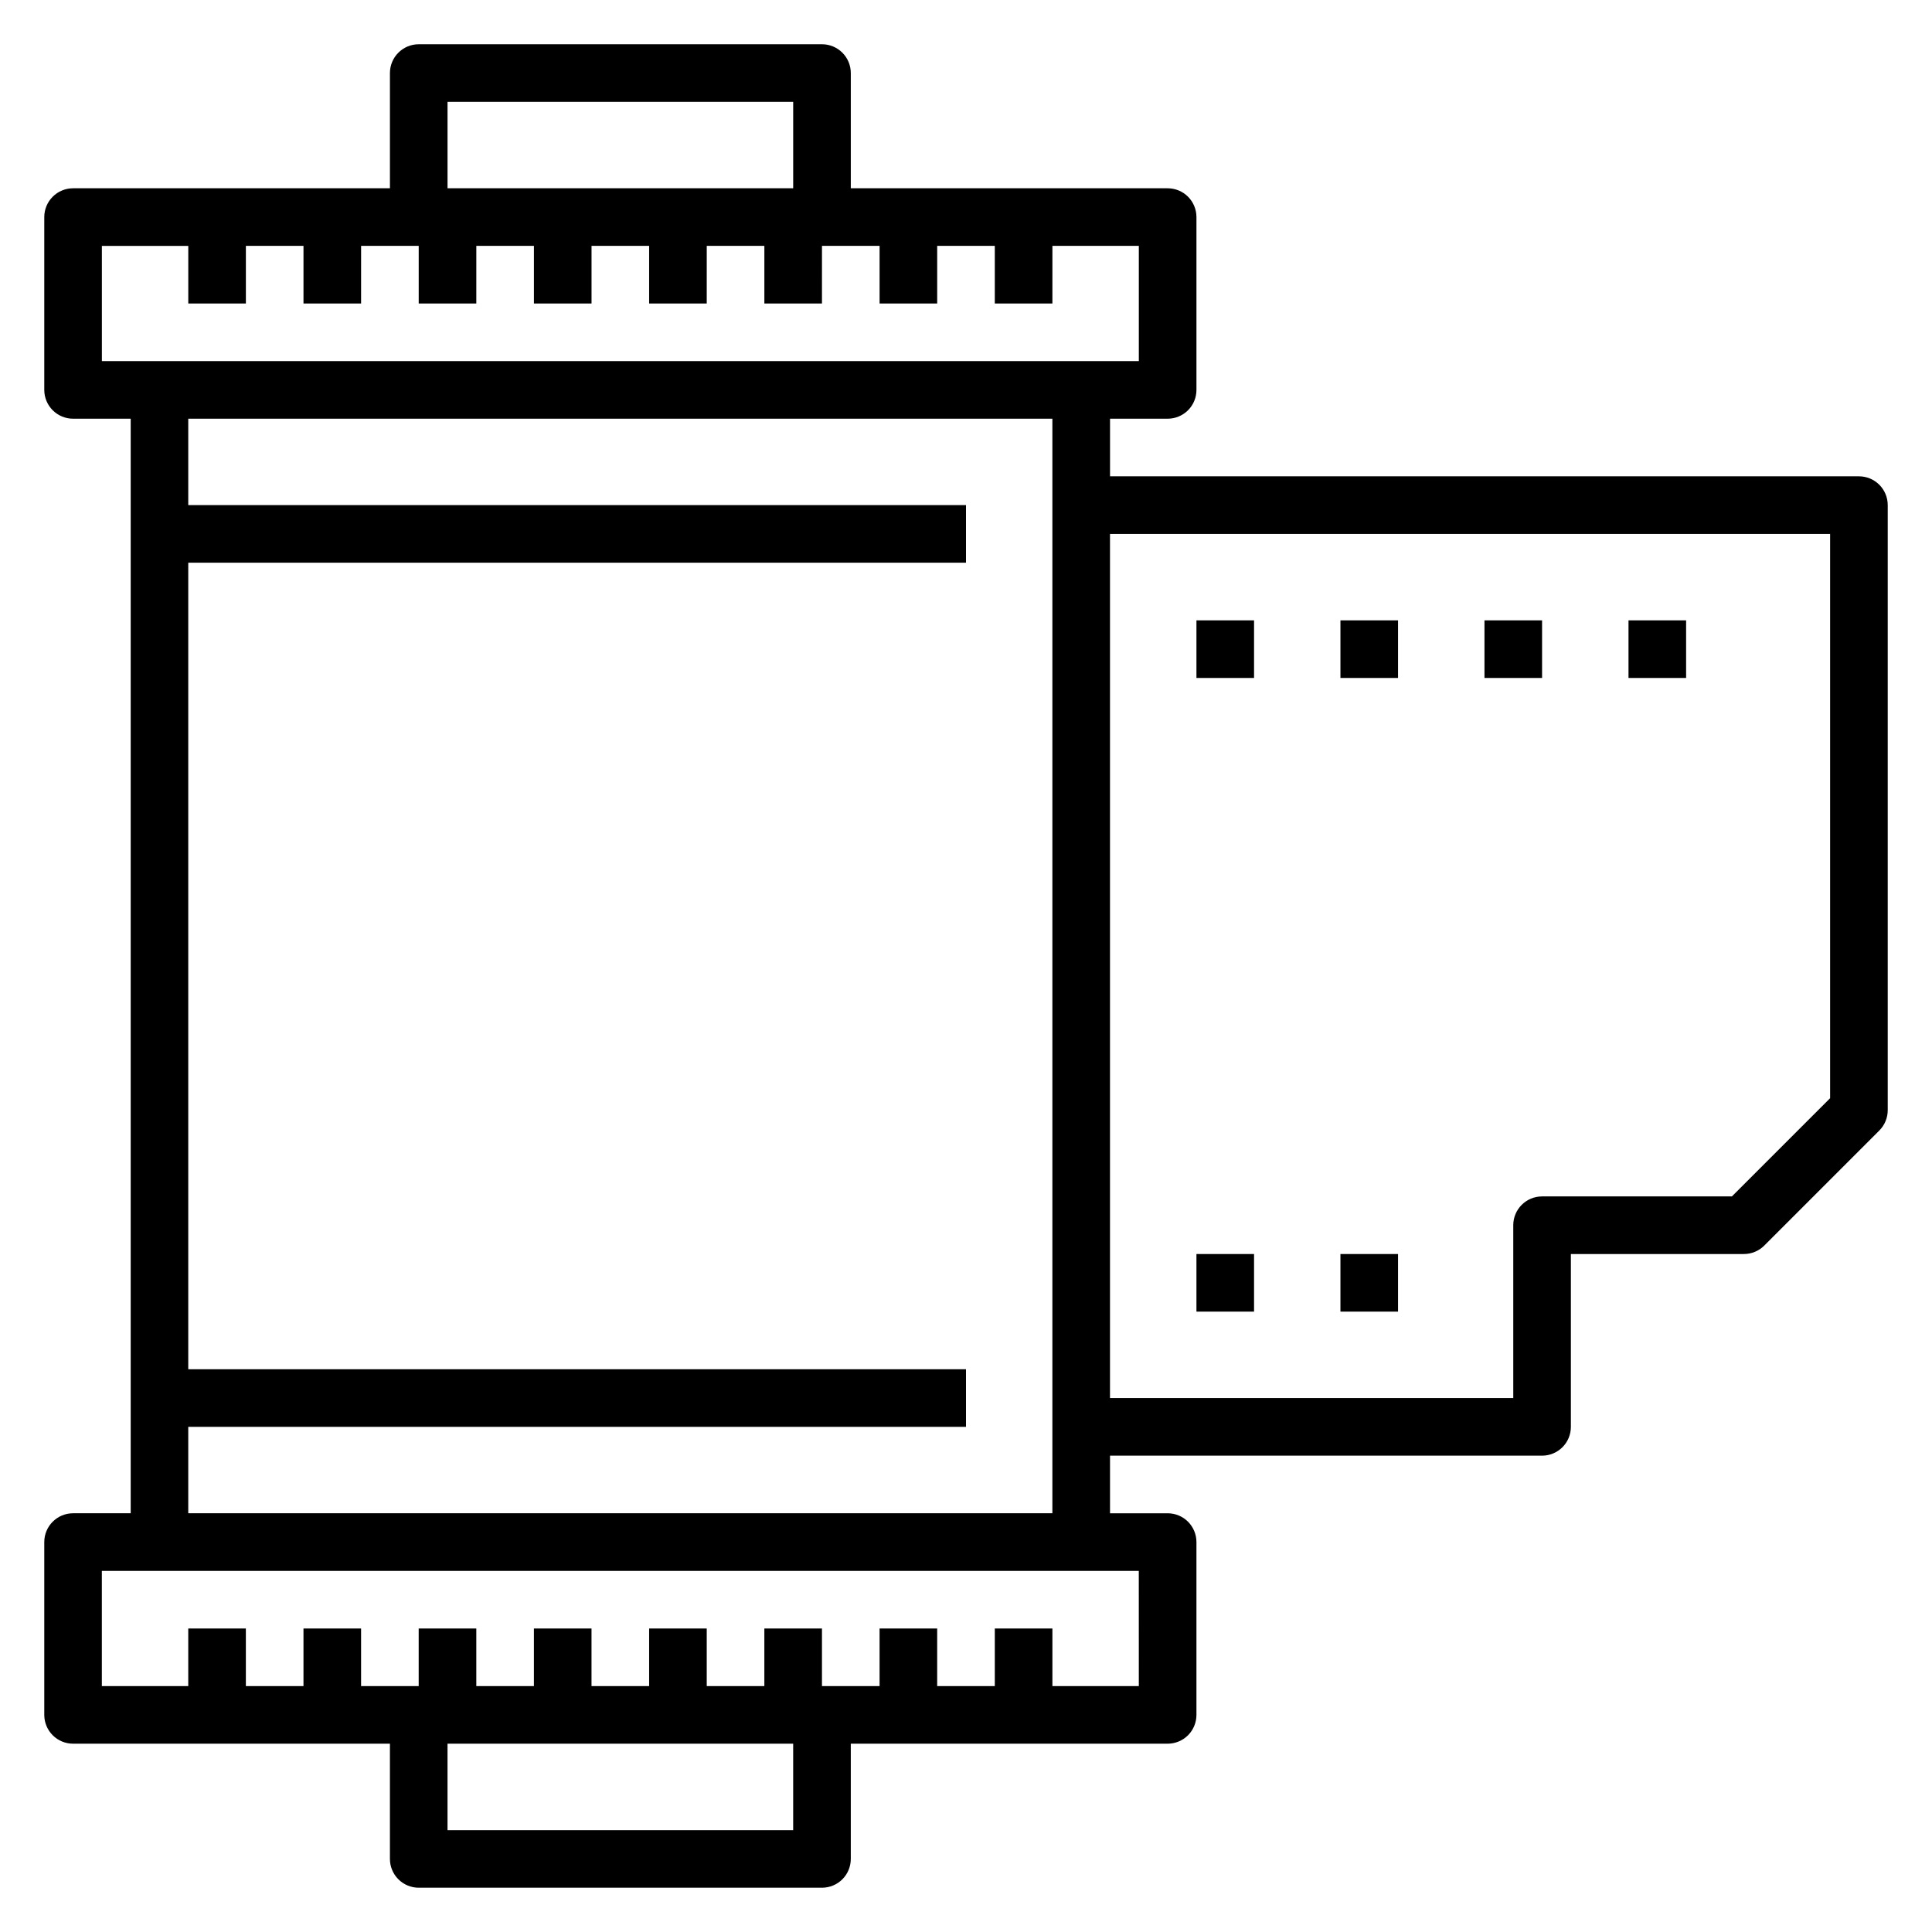 <?xml version="1.0" encoding="UTF-8"?>
<!-- The Best Svg Icon site in the world: iconSvg.co, Visit us! https://iconsvg.co -->
<svg fill="#000000" width="800px" height="800px" version="1.1" viewBox="144 144 512 512" xmlns="http://www.w3.org/2000/svg">
 <g>
  <path d="m636.64 270.23h-198.47v-15.27h15.27c2.023 0 3.965-0.805 5.398-2.234 1.43-1.43 2.234-3.375 2.234-5.398v-45.801c0-2.023-0.805-3.965-2.234-5.398-1.434-1.43-3.375-2.234-5.398-2.234h-83.969v-30.535c0-2.023-0.805-3.965-2.234-5.394-1.434-1.434-3.375-2.238-5.398-2.238h-106.87c-4.215 0-7.633 3.418-7.633 7.633v30.535h-83.969c-4.215 0-7.633 3.418-7.633 7.633v45.801c0 2.023 0.805 3.969 2.238 5.398 1.43 1.43 3.371 2.234 5.394 2.234h15.27v290.07h-15.27c-4.215 0-7.633 3.418-7.633 7.633v45.801c0 2.023 0.805 3.965 2.238 5.398 1.43 1.43 3.371 2.234 5.394 2.234h83.969v30.535c0 2.023 0.805 3.965 2.238 5.398 1.43 1.43 3.371 2.234 5.394 2.234h106.87c2.023 0 3.965-0.805 5.398-2.234 1.43-1.434 2.234-3.375 2.234-5.398v-30.535h83.969c2.023 0 3.965-0.805 5.398-2.234 1.43-1.434 2.234-3.375 2.234-5.398v-45.801c0-2.023-0.805-3.965-2.234-5.398-1.434-1.43-3.375-2.234-5.398-2.234h-15.27v-15.266h114.5c2.023 0 3.965-0.805 5.398-2.238 1.43-1.43 2.234-3.371 2.234-5.398v-45.801h45.801c2.031 0.012 3.981-0.785 5.422-2.211l30.535-30.535h-0.004c1.43-1.441 2.227-3.391 2.215-5.422v-160.3c0-2.023-0.805-3.965-2.234-5.398-1.434-1.43-3.375-2.234-5.398-2.234zm-374.04-99.234h91.602v22.898h-91.602zm-91.602 38.164h22.898v15.266l15.266 0.004v-15.27h15.266v15.266h15.266l0.004-15.266h15.266v15.266h15.266l0.004-15.266h15.266v15.266h15.266v-15.266h15.266v15.266h15.266l0.004-15.266h15.266v15.266h15.266l0.004-15.266h15.266v15.266h15.266v-15.266h15.266v15.266h15.266l0.004-15.266h22.902v30.535h-274.8zm183.2 419.84h-91.602v-22.902h91.602zm91.602-38.168h-22.902v-15.266h-15.266v15.266h-15.27v-15.266h-15.266v15.266h-15.266v-15.266h-15.27v15.266h-15.266v-15.266h-15.266v15.266h-15.27v-15.266h-15.266v15.266h-15.266v-15.266h-15.27v15.266h-15.266v-15.266h-15.266v15.266h-15.27v-15.266h-15.266v15.266h-22.898v-30.535h274.8zm-251.91-45.801v-22.902h206.11v-15.266h-206.11v-213.74h206.11v-15.266h-206.11v-22.902h229v290.07zm435.11-110-26.031 26.031h-50.305c-4.215 0-7.633 3.418-7.633 7.633v45.801h-106.87v-229h190.84z"/>
  <path d="m461.07 308.4h15.266v15.266h-15.266z"/>
  <path d="m499.23 308.4h15.266v15.266h-15.266z"/>
  <path d="m461.07 476.33h15.266v15.266h-15.266z"/>
  <path d="m499.23 476.33h15.266v15.266h-15.266z"/>
  <path d="m537.4 308.4h15.266v15.266h-15.266z"/>
  <path d="m575.57 308.4h15.266v15.266h-15.266z"/>
 </g>
</svg>